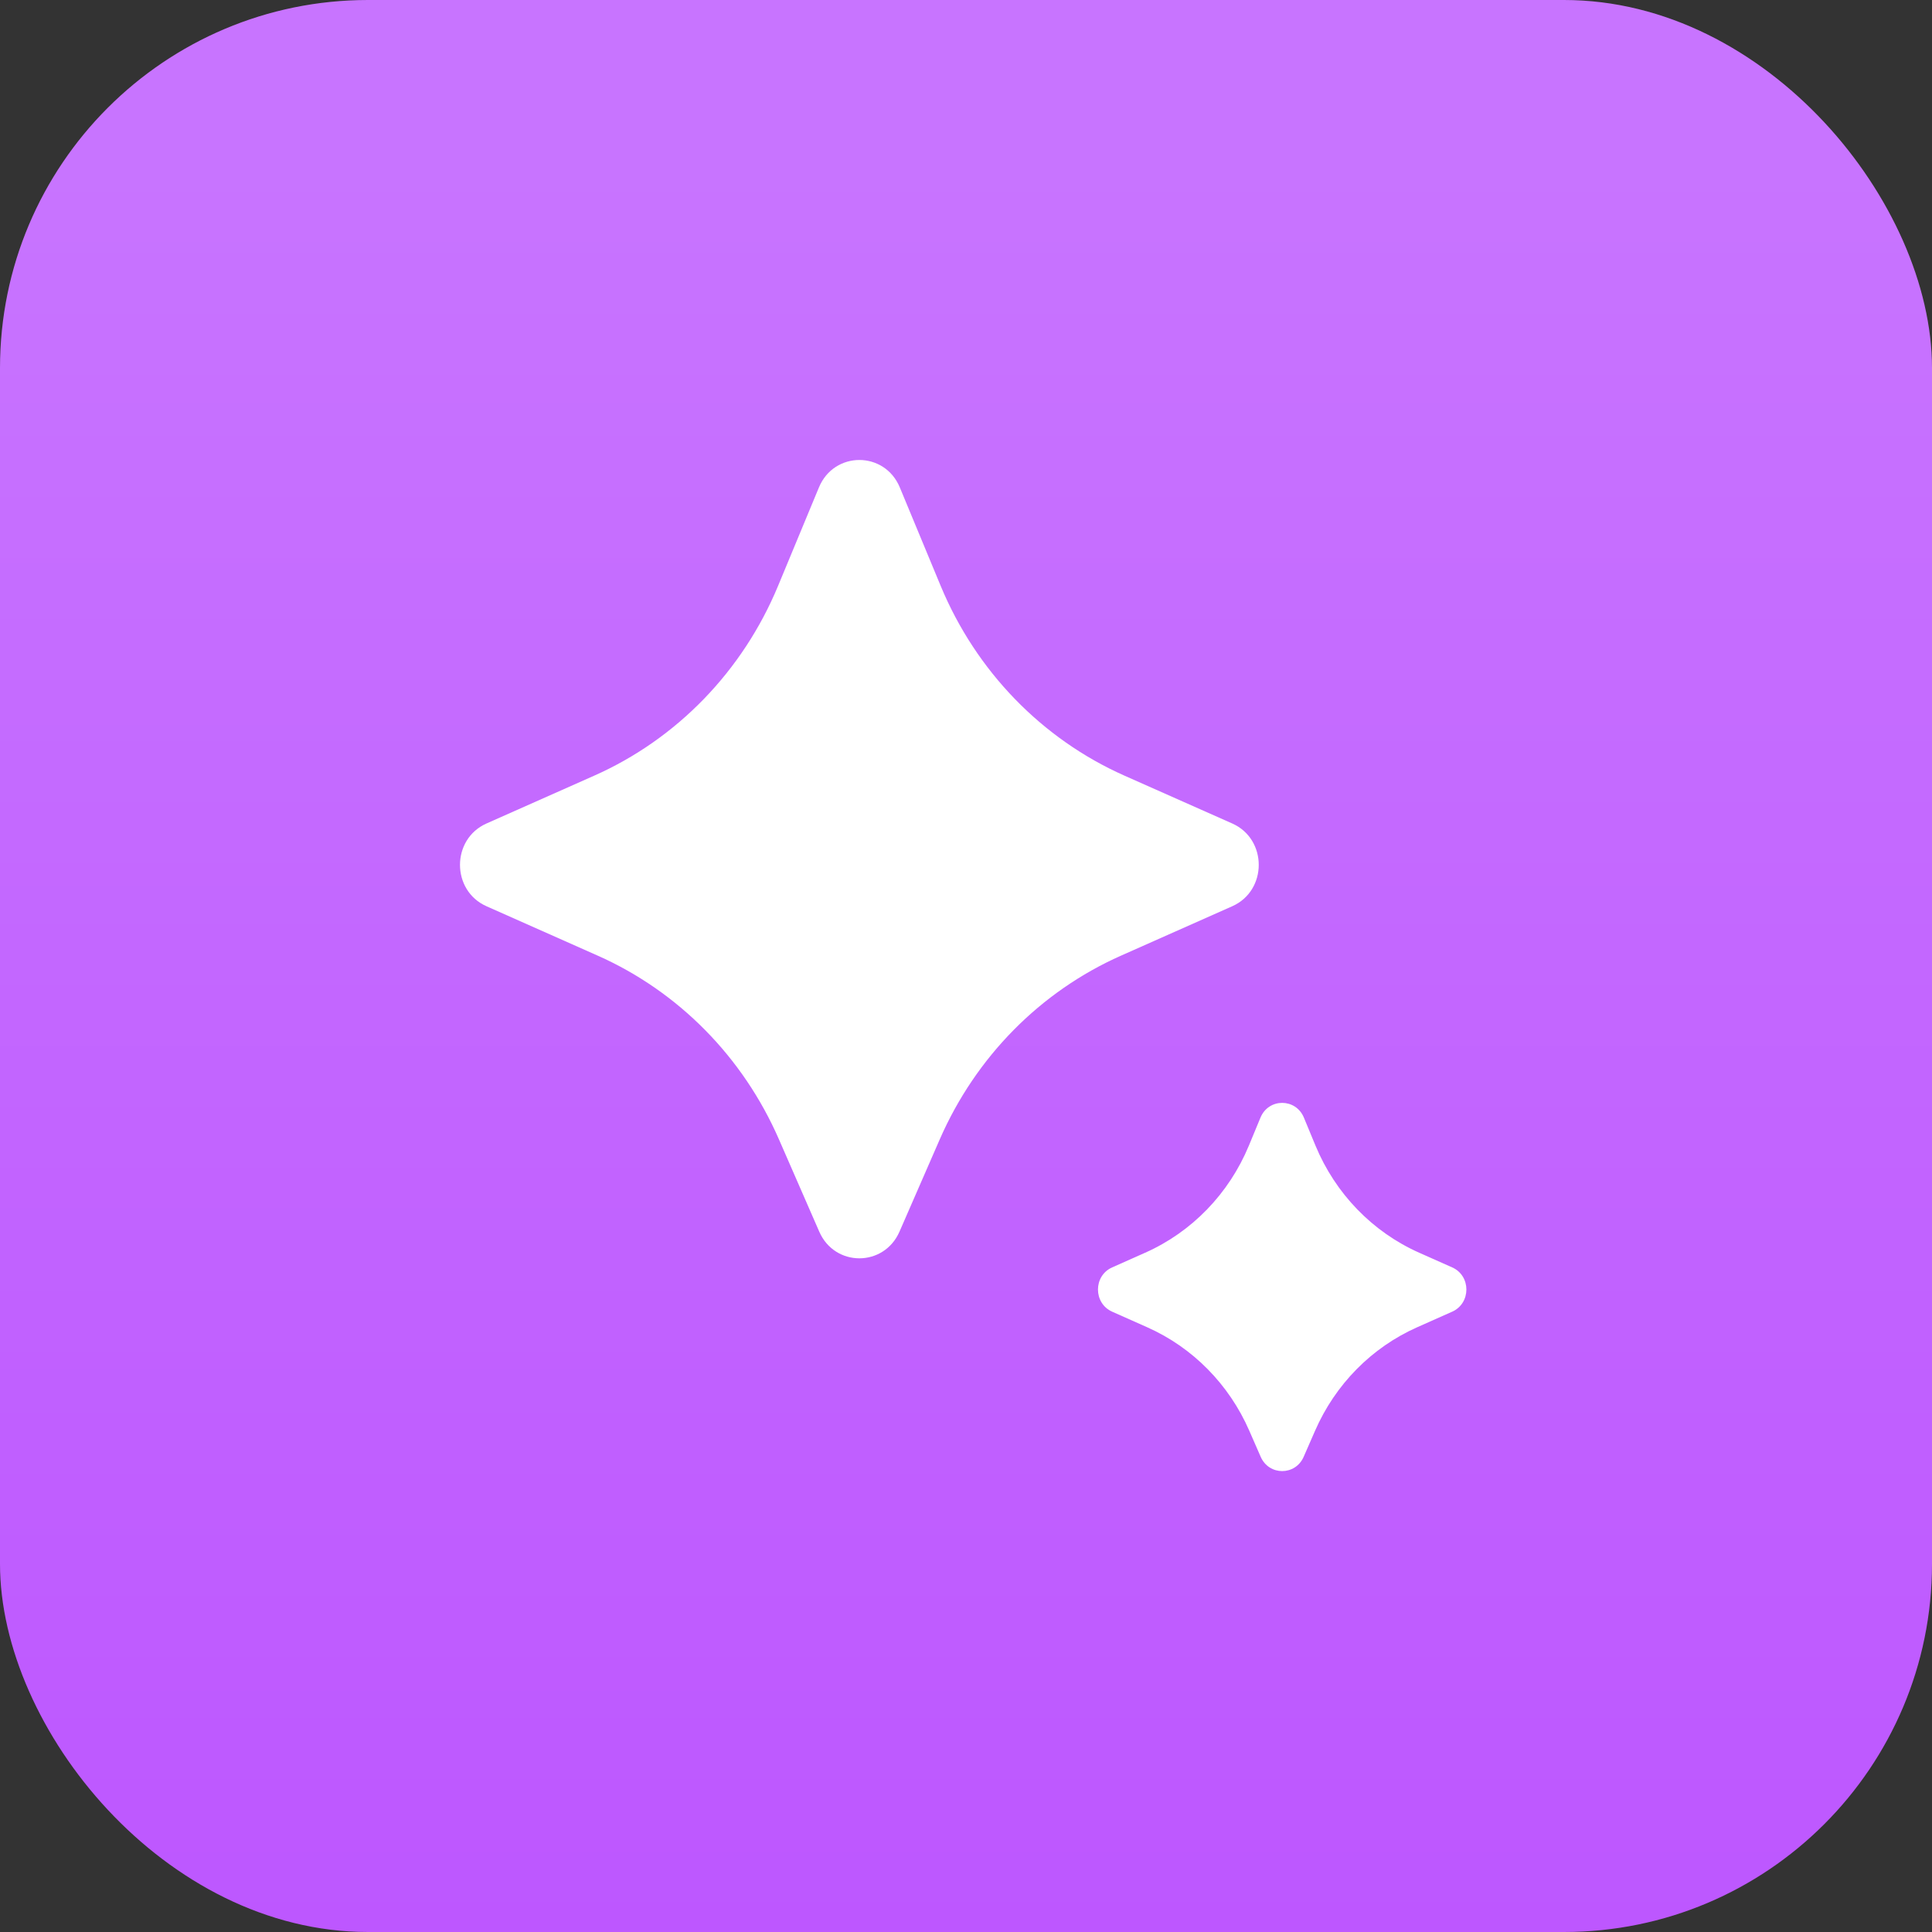 <svg width="42" height="42" viewBox="0 0 42 42" fill="none" xmlns="http://www.w3.org/2000/svg">
<rect x="0" y="0" width="42" height="42" fill="#333333" stroke="none"/>
<g clip-path="url(#clip0_2473_30186)">
<rect width="42" height="42" rx="8" fill="url(#paint0_linear_2473_30186)"/>
</g>
<path d="M19.554 26.775L20.431 24.765C21.213 22.976 22.618 21.552 24.372 20.774L26.788 19.701C27.556 19.36 27.556 18.243 26.788 17.902L24.447 16.863C22.649 16.065 21.218 14.588 20.45 12.738L19.561 10.596C19.231 9.801 18.133 9.801 17.803 10.596L16.914 12.738C16.146 14.588 14.715 16.065 12.916 16.863L10.576 17.902C9.808 18.243 9.808 19.36 10.576 19.701L12.992 20.774C14.745 21.552 16.151 22.976 16.932 24.765L17.81 26.775C18.147 27.548 19.216 27.548 19.554 26.775ZM28.341 31.669L28.588 31.104C29.028 30.095 29.82 29.292 30.809 28.853L31.569 28.515C31.981 28.332 31.981 27.734 31.569 27.552L30.852 27.233C29.837 26.782 29.031 25.949 28.598 24.906L28.345 24.295C28.168 23.869 27.579 23.869 27.402 24.295L27.149 24.906C26.716 25.949 25.91 26.782 24.895 27.233L24.178 27.552C23.766 27.734 23.766 28.332 24.178 28.515L24.938 28.853C25.927 29.292 26.719 30.095 27.159 31.104L27.406 31.669C27.587 32.084 28.16 32.084 28.341 31.669Z" fill="white"/>
<defs>
<linearGradient id="paint0_linear_2473_30186" x1="21" y1="3.5" x2="21" y2="42" gradientUnits="userSpaceOnUse">
<stop stop-color="#C874FF"/>
<stop offset="1" stop-color="#BD57FF"/>
</linearGradient>
<clipPath id="clip0_2473_30186">
<rect width="42" height="42" rx="8" fill="white"/>
</clipPath>
</defs>
</svg>
